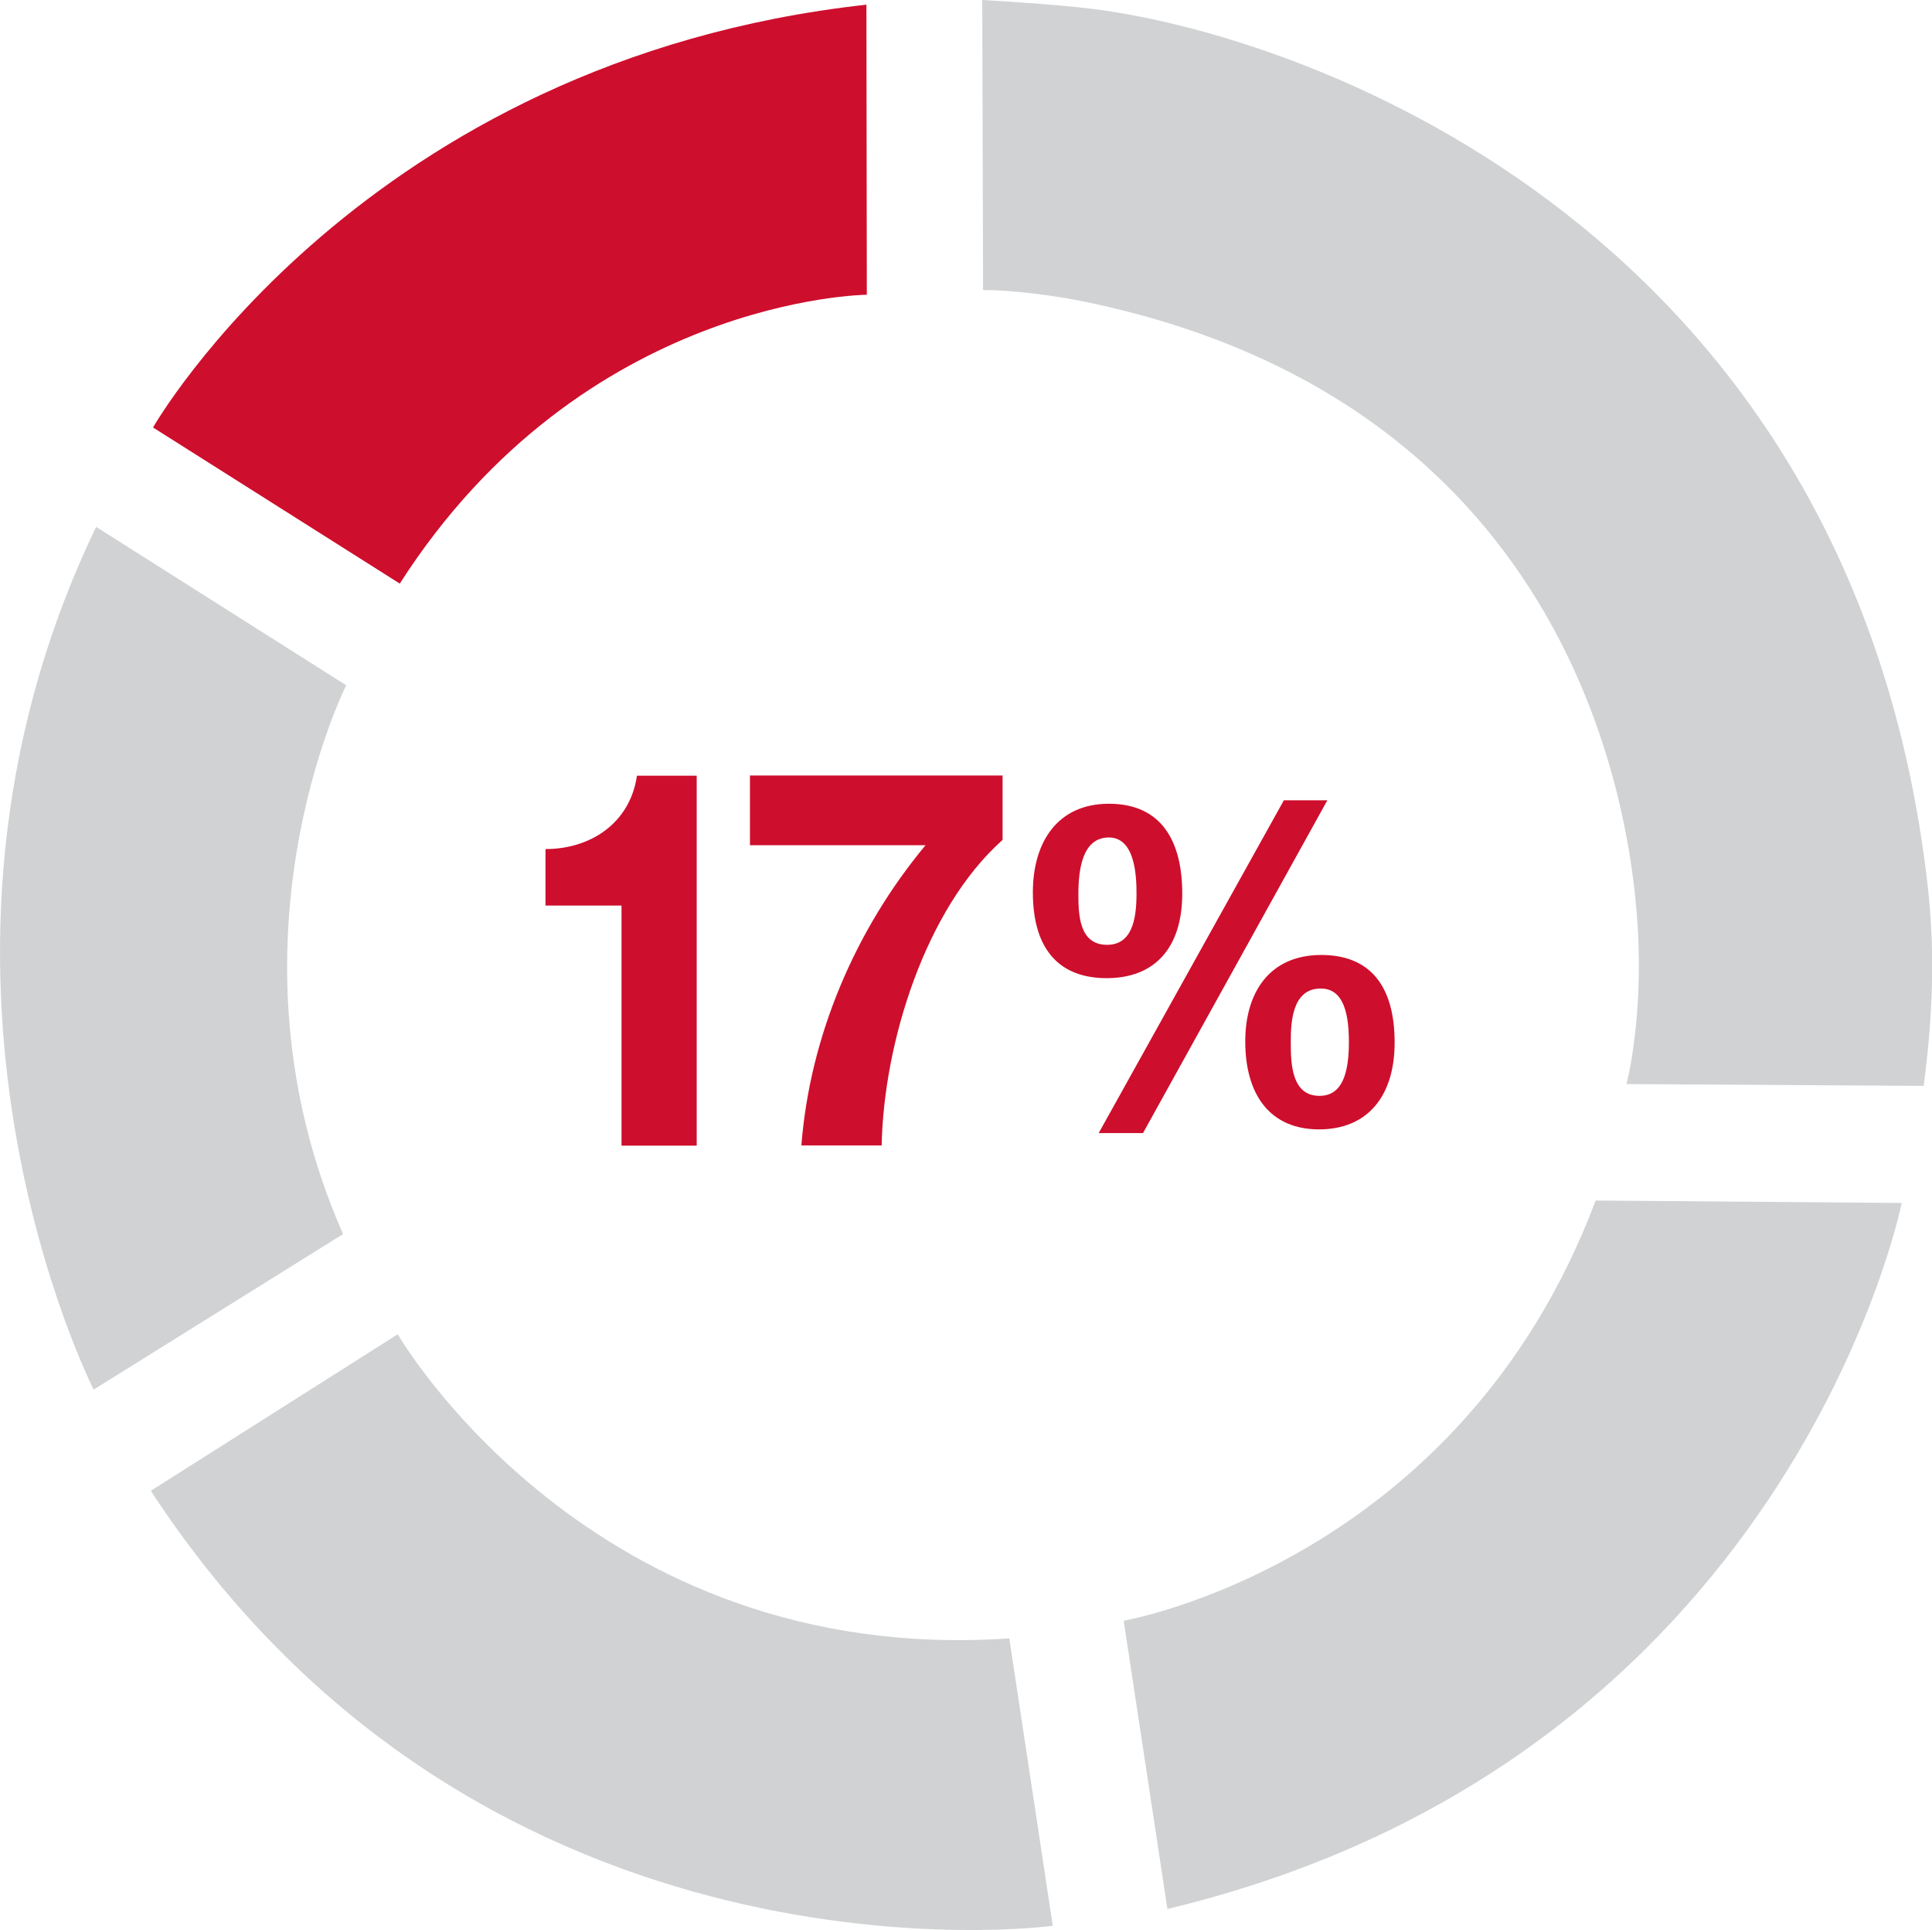 <?xml version="1.0" encoding="UTF-8"?><svg xmlns="http://www.w3.org/2000/svg" viewBox="0 0 95.06 94.95"><defs><style>.d{fill:#d0d2d3;}.e{fill:#ce0e2d;}</style></defs><g id="a"/><g id="b"><g id="c"><g><path class="e" d="M30.58,56.35v-11.8h-3.74v-2.78c2.21,0,4.16-1.27,4.5-3.61h2.94v18.2h-3.69Zm14.95-14.77h-8.63v-3.43h12.43v3.17c-3.8,3.38-5.85,9.98-5.95,15.03h-3.95c.42-5.38,2.65-10.61,6.11-14.77Z"/><path class="e" d="M50.82,43.9c0-2.49,1.23-4.36,3.74-4.36,2.64,0,3.61,1.91,3.61,4.42,0,2.68-1.36,4.16-3.72,4.16s-3.63-1.45-3.63-4.22Zm5.1,.07c0-.88-.07-2.77-1.36-2.77s-1.5,1.54-1.5,2.77c0,.99,.02,2.51,1.41,2.51,1.19,0,1.45-1.17,1.45-2.51Zm7.26-4.6h2.13l-9.07,16.37h-2.18l9.11-16.37Zm-1.91,11.86c0-2.4,1.19-4.25,3.74-4.25,2.4,0,3.61,1.52,3.61,4.31,0,2.62-1.32,4.27-3.72,4.27s-3.63-1.69-3.63-4.33Zm5.1,.02c0-1.72-.42-2.62-1.39-2.62-1.43,0-1.47,1.74-1.47,2.62,0,1.03,.02,2.66,1.41,2.66,1.12,0,1.45-1.1,1.45-2.66Z"/><path class="d" d="M55.29,79.73s16.52-2.84,23.22-20.67l15.06,.12s-5.48,27.39-36.13,34.73l-2.15-14.17Z"/><path class="d" d="M48.32,0s3.43,.19,5.46,.44c10.88,1.38,37.39,11.05,41.06,43.07,.35,3.07,.31,6.1-.19,9.91l-14.62-.09s.73-2.78,.59-6.86c-.24-7.64-3.87-26.99-27.61-31.7-1.13-.22-3.23-.51-4.64-.5l-.04-14.29Z"/><path class="d" d="M19.57,65.64s9.45,16.37,30.09,14.96l2.14,14.14s-27.89,3.82-44.38-21.4l12.15-7.7Z"/><path class="d" d="M17.03,33.72s-6.43,12.76-.15,26.99l-12.27,7.65s-10.45-20.47,.12-42.44l12.3,7.79Z"/><path class="e" d="M42.65,14.5s-13.95,.11-22.98,14.21l-12.14-7.68S17.81,2.97,42.63,.23l.02,14.28Z"/></g></g></g></svg>